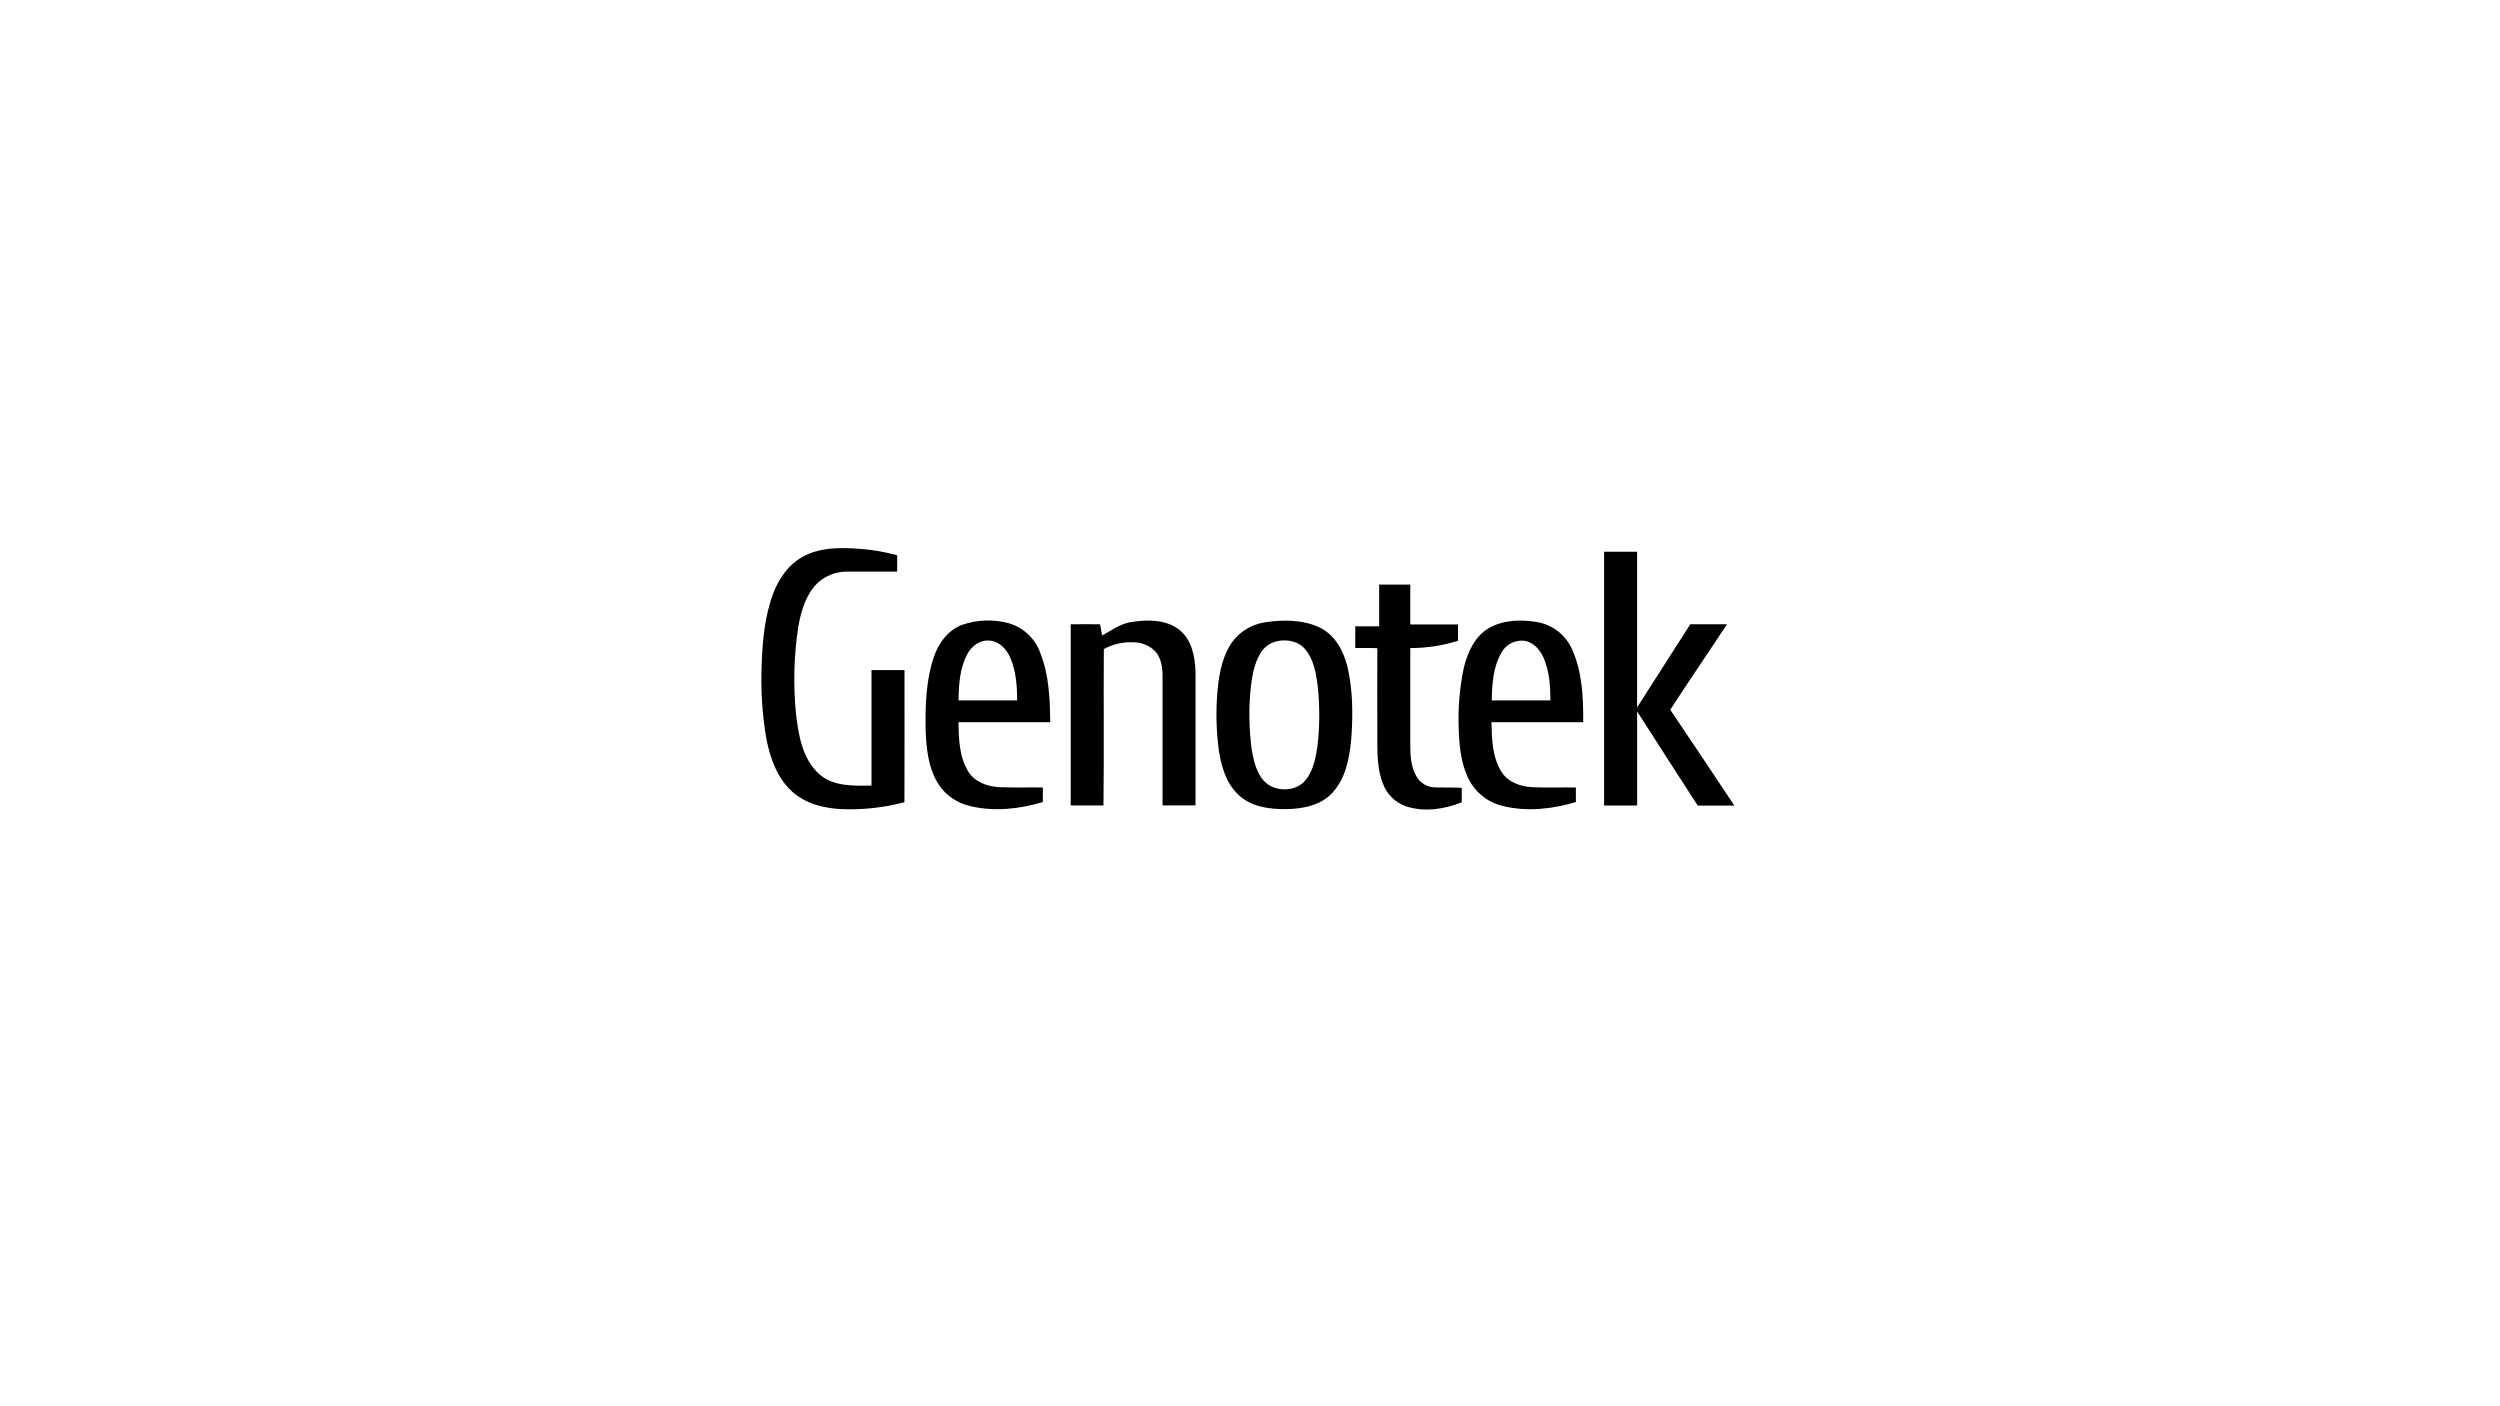 <?xml version="1.0" encoding="UTF-8"?> <svg xmlns="http://www.w3.org/2000/svg" width="160" height="90" viewBox="0 0 160 90" fill="none"><path d="M57.889 42.883H55.776C55.776 45.397 55.776 47.767 55.776 50.276C54.628 50.294 53.322 50.346 52.413 49.528C51.343 48.549 51.1 47.03 50.942 45.665C50.758 43.803 50.81 41.926 51.096 40.077C51.277 39.094 51.572 38.061 52.302 37.333C52.832 36.833 53.542 36.564 54.275 36.584C55.324 36.584 56.37 36.584 57.419 36.584C57.419 36.235 57.419 35.887 57.419 35.538C56.652 35.324 55.865 35.187 55.07 35.13C53.828 35.031 52.49 35.013 51.37 35.636C50.452 36.136 49.84 37.039 49.481 37.991C48.94 39.443 48.801 41.003 48.747 42.537C48.676 44.149 48.781 45.763 49.06 47.352C49.309 48.565 49.754 49.817 50.706 50.669C51.579 51.457 52.787 51.744 53.941 51.789C55.271 51.833 56.599 51.682 57.884 51.341C57.898 48.471 57.884 45.748 57.889 42.883Z" fill="black"></path><path d="M111 51.559C109.64 49.512 108.272 47.466 106.896 45.422C108.089 43.587 109.325 41.782 110.524 39.955C109.74 39.955 108.957 39.955 108.175 39.955C107.042 41.728 105.908 43.509 104.774 45.275C104.774 41.954 104.774 38.633 104.774 35.31H102.661V51.553C103.366 51.553 104.071 51.553 104.777 51.553C104.777 49.545 104.777 47.538 104.777 45.53C106.073 47.547 107.357 49.563 108.654 51.559H111Z" fill="black"></path><path d="M91.805 50.394C91.337 50.371 90.912 50.119 90.671 49.721C90.325 49.15 90.266 48.467 90.259 47.817C90.259 45.703 90.259 43.59 90.259 41.476C91.295 41.478 92.326 41.32 93.313 41.008C93.313 40.66 93.313 40.313 93.313 39.966C92.295 39.966 91.272 39.966 90.259 39.966C90.259 39.114 90.259 38.264 90.259 37.416C89.595 37.416 88.93 37.416 88.266 37.416C88.266 38.312 88.266 39.195 88.266 40.085C87.756 40.085 87.248 40.085 86.738 40.085C86.738 40.548 86.738 41.01 86.738 41.474C87.209 41.474 87.681 41.46 88.15 41.485C88.137 43.331 88.15 45.18 88.15 47.028C88.15 48.075 88.112 49.166 88.515 50.165C88.762 50.841 89.305 51.371 89.991 51.608C91.159 51.987 92.431 51.794 93.551 51.348V50.421C92.98 50.391 92.388 50.409 91.805 50.394Z" fill="black"></path><path d="M66.561 41.742C66.229 40.844 65.486 40.155 64.558 39.885C63.58 39.623 62.544 39.658 61.586 39.985C60.661 40.324 60.051 41.184 59.754 42.083C59.26 43.559 59.219 45.137 59.237 46.678C59.28 47.877 59.403 49.143 60.056 50.18C60.529 50.907 61.277 51.418 62.133 51.599C63.656 51.957 65.259 51.773 66.742 51.33C66.742 51.018 66.742 50.707 66.742 50.398C65.808 50.384 64.869 50.418 63.935 50.377C63.187 50.337 62.391 50.05 61.981 49.394C61.389 48.45 61.362 47.294 61.341 46.219H67.213C67.2 44.718 67.132 43.149 66.561 41.742ZM61.346 44.825C61.362 43.821 61.421 42.768 61.908 41.865C62.185 41.332 62.763 40.911 63.393 41.005C63.983 41.072 64.411 41.552 64.642 42.058C65.028 42.925 65.096 43.889 65.096 44.825H61.346Z" fill="black"></path><path d="M75.49 40.318C74.644 39.645 73.472 39.645 72.454 39.802C71.731 39.892 71.15 40.342 70.531 40.669C70.488 40.432 70.448 40.192 70.407 39.955C69.781 39.955 69.153 39.939 68.525 39.955C68.525 43.82 68.525 47.683 68.525 51.548C69.225 51.548 69.924 51.548 70.622 51.548C70.663 48.211 70.622 44.877 70.645 41.541C71.228 41.221 71.891 41.071 72.556 41.109C73.084 41.11 73.587 41.325 73.951 41.702C74.336 42.151 74.404 42.746 74.404 43.304C74.404 46.051 74.404 48.798 74.404 51.545C75.107 51.545 75.81 51.545 76.513 51.545C76.513 48.689 76.513 45.832 76.513 42.973C76.483 42.032 76.275 40.956 75.49 40.318Z" fill="black"></path><path d="M84.488 40.174C83.422 39.661 82.182 39.65 81.03 39.816C80.316 39.912 79.654 40.24 79.148 40.748C78.398 41.532 78.124 42.628 77.978 43.661C77.805 45.09 77.811 46.535 77.997 47.963C78.153 49.025 78.468 50.147 79.293 50.9C80.119 51.653 81.266 51.796 82.327 51.783C83.388 51.77 84.556 51.539 85.29 50.719C86.147 49.775 86.372 48.465 86.485 47.243C86.59 45.733 86.587 44.194 86.245 42.711C86.007 41.698 85.465 40.663 84.488 40.174ZM84.311 47.815C84.191 48.547 84.048 49.327 83.563 49.921C82.982 50.64 81.79 50.705 81.069 50.145C80.427 49.598 80.241 48.731 80.105 47.945C79.937 46.654 79.915 45.348 80.042 44.053C80.132 43.3 80.252 42.523 80.638 41.859C80.859 41.451 81.246 41.154 81.701 41.044C82.343 40.894 83.112 41.028 83.542 41.563C84.075 42.207 84.223 43.062 84.329 43.862C84.473 45.176 84.467 46.502 84.311 47.815Z" fill="black"></path><path d="M100.622 41.582C100.232 40.669 99.406 40.008 98.421 39.819C97.371 39.635 96.206 39.662 95.265 40.209C94.358 40.758 93.918 41.777 93.678 42.757C93.404 44.083 93.298 45.438 93.362 46.79C93.412 47.953 93.544 49.174 94.181 50.186C94.647 50.903 95.38 51.408 96.222 51.593C97.75 51.963 99.364 51.777 100.856 51.331C100.856 51.02 100.856 50.709 100.856 50.397C99.919 50.386 98.979 50.422 98.044 50.379C97.296 50.339 96.505 50.052 96.095 49.398C95.503 48.454 95.476 47.298 95.455 46.221C97.413 46.221 99.369 46.221 101.325 46.221C101.334 44.654 101.271 43.03 100.622 41.582ZM95.473 44.825C95.494 43.801 95.55 42.714 96.076 41.802C96.344 41.274 96.909 40.959 97.505 41.004C98.099 41.063 98.534 41.544 98.77 42.053C99.158 42.922 99.224 43.89 99.224 44.827C97.983 44.827 96.732 44.829 95.473 44.825Z" fill="black"></path></svg> 